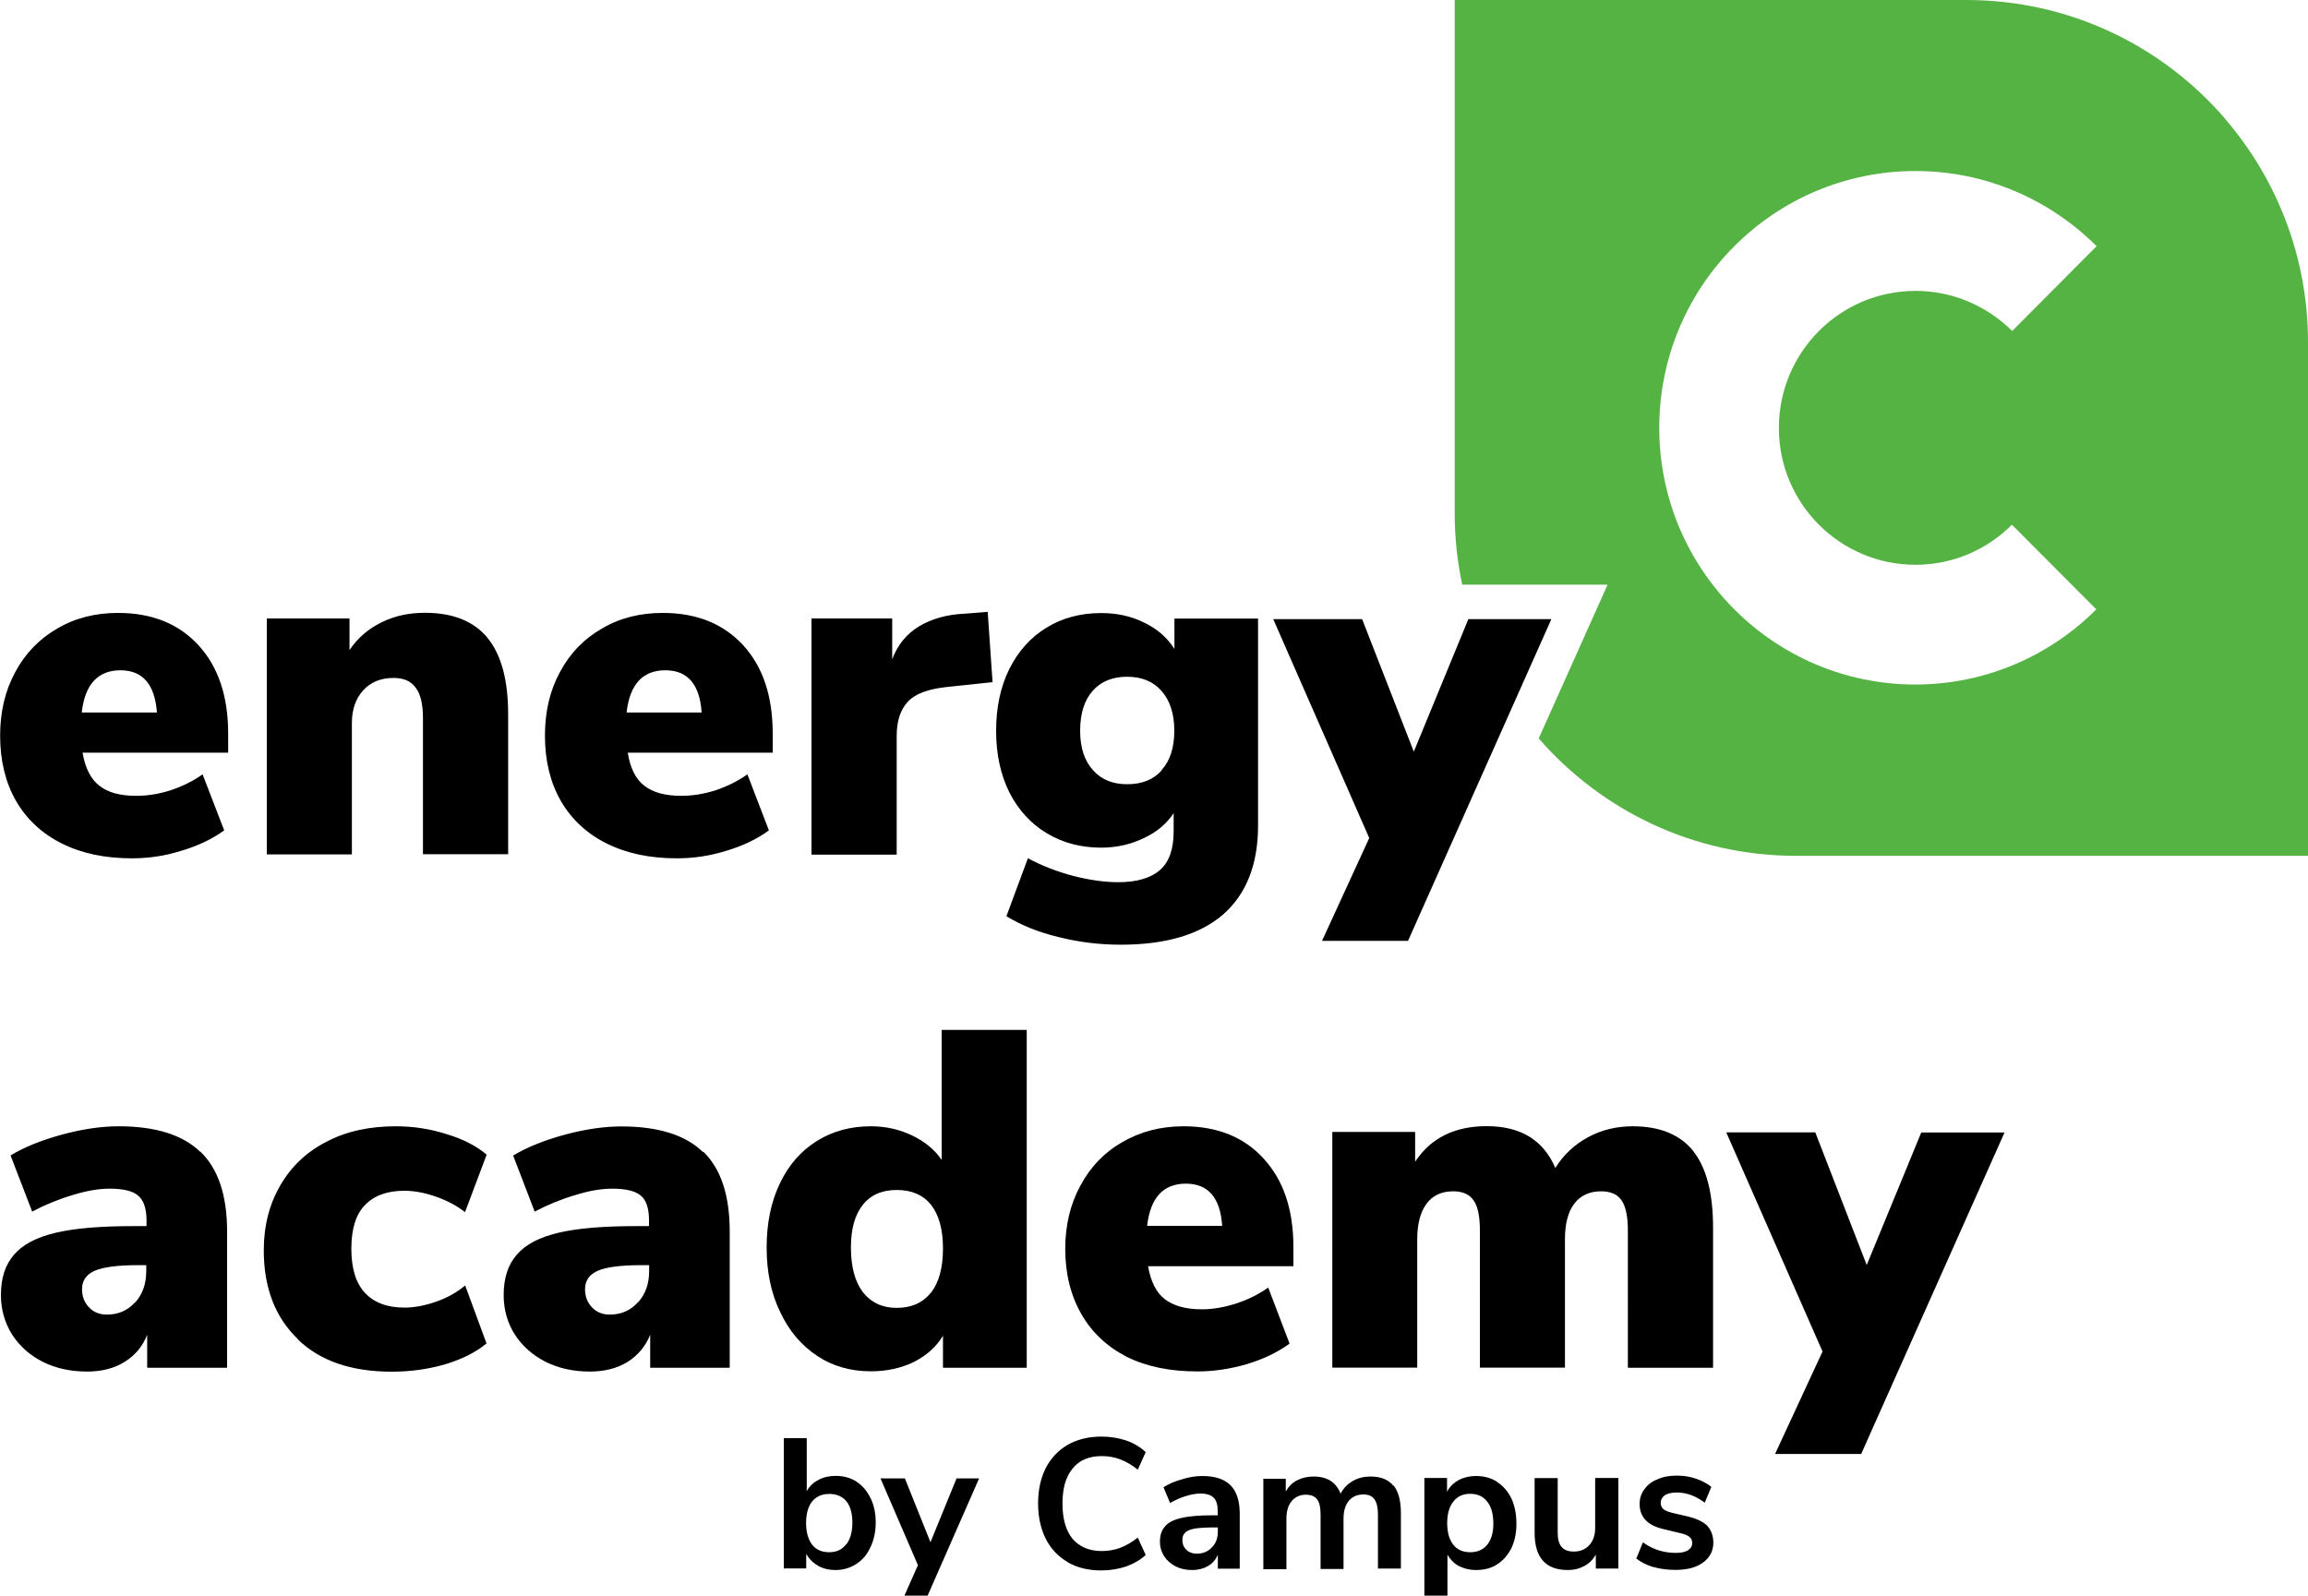 <svg xmlns="http://www.w3.org/2000/svg" width="175" height="121"><title>image-logo-academy</title><desc>Created with Sketch.</desc><g fill="none"><g><path fill="#55B343" d="M145.23 42.83c2.86 0 5.45-1.16 7.32-3.04l6.4 6.42c-3.5 3.5-8.36 5.7-13.72 5.7-10.72 0-19.42-8.72-19.42-19.47 0-10.75 8.7-19.47 19.43-19.47 5.36 0 10.2 2.18 13.73 5.7l-6.4 6.43c-1.88-1.87-4.47-3.04-7.33-3.04-5.72 0-10.36 4.65-10.36 10.4 0 5.72 4.64 10.37 10.36 10.37m23.43-33.88C163.92 3.47 156.92 0 149.1 0H110.3v38.94c0 1.85.2 3.66.57 5.4h11.02L116.67 56c4.75 5.45 11.72 8.9 19.5 8.9H175V25.95c0-6.5-2.4-12.45-6.34-17"/><path fill="#000" d="M17.3 57.08H6.26c.2 1.16.62 2 1.27 2.5.65.52 1.58.77 2.8.77.86 0 1.74-.14 2.63-.43.9-.3 1.7-.7 2.4-1.2L17 62.97c-.9.65-1.97 1.17-3.23 1.54-1.25.4-2.5.58-3.77.58-2.05 0-3.83-.38-5.32-1.13-1.5-.75-2.66-1.83-3.47-3.23-.8-1.4-1.2-3.06-1.2-4.95 0-1.8.38-3.4 1.14-4.8.76-1.43 1.83-2.53 3.2-3.32 1.36-.8 2.9-1.18 4.6-1.18 2.57 0 4.6.82 6.1 2.45 1.5 1.64 2.25 3.87 2.25 6.7v1.46zM6.2 54.03h5.7c-.16-2.13-1.08-3.2-2.77-3.2-1.7 0-2.7 1.07-2.93 3.2zm30.77-5.65c1.04 1.27 1.56 3.2 1.56 5.8v10.6h-6.46V54.46c0-1.06-.18-1.84-.56-2.32-.36-.5-.92-.73-1.67-.73-.97 0-1.74.32-2.3.94-.57.62-.86 1.45-.86 2.5v9.94h-6.45V46.9h6.27v2.4c.62-.92 1.43-1.62 2.42-2.1 1-.5 2.1-.73 3.3-.73 2.13 0 3.7.64 4.75 1.9zm21.63 8.7h-11c.18 1.16.6 2 1.25 2.5.66.52 1.6.77 2.8.77.86 0 1.75-.14 2.64-.43.88-.3 1.68-.7 2.38-1.2l1.63 4.25c-.88.65-1.96 1.17-3.2 1.54-1.27.4-2.53.58-3.78.58-2.06 0-3.83-.38-5.33-1.13-1.5-.75-2.66-1.83-3.47-3.23-.8-1.4-1.2-3.06-1.2-4.95 0-1.8.37-3.4 1.13-4.8.76-1.43 1.82-2.53 3.2-3.32 1.35-.8 2.9-1.18 4.6-1.18 2.57 0 4.6.82 6.1 2.45 1.5 1.64 2.24 3.87 2.24 6.7v1.46zm-11.1-3.05h5.7c-.14-2.13-1.06-3.2-2.75-3.2-1.72 0-2.7 1.07-2.94 3.2zm27.77-2.3l-3.5.37c-1.4.15-2.4.52-2.95 1.13-.55.6-.83 1.46-.83 2.58v9h-6.46V46.9h6.12V50c.4-1.1 1.1-1.93 2.03-2.5.94-.56 2.08-.9 3.44-.96l1.77-.14.37 5.34zm20.12-4.82v15.7c0 2.96-.9 5.2-2.64 6.73-1.75 1.52-4.34 2.3-7.77 2.3-1.63 0-3.2-.2-4.72-.58-1.53-.37-2.84-.9-3.95-1.58l1.63-4.4c1.1.6 2.26 1.03 3.46 1.35 1.2.3 2.32.47 3.4.47 1.4 0 2.47-.32 3.16-.93.7-.62 1.03-1.6 1.03-2.93v-1.38c-.52.8-1.28 1.44-2.27 1.9-1 .48-2.07.72-3.23.72-1.54 0-2.92-.37-4.13-1.1-1.2-.72-2.15-1.76-2.83-3.1-.67-1.35-1-2.9-1-4.67 0-1.76.33-3.32 1-4.68.68-1.36 1.62-2.4 2.83-3.14 1.2-.74 2.6-1.1 4.13-1.1 1.2 0 2.27.23 3.26.72 1 .48 1.76 1.15 2.3 2v-2.3h6.33zm-7.3 11.47c.63-.7.95-1.7.95-2.96 0-1.27-.32-2.28-.95-3-.62-.73-1.5-1.1-2.64-1.1-1.1 0-1.98.36-2.6 1.07-.64.72-.95 1.73-.95 3.04 0 1.27.33 2.26.97 2.97.64.72 1.5 1.07 2.6 1.07 1.12 0 2-.35 2.63-1.07zm23.24-11.43h6.3l-10.87 24.4h-6.52l3.58-7.8-7.28-16.6h6.74L107.2 57l4.14-10.06zM15.2 87.34c1.35 1.3 2.02 3.32 2.02 6.06v10.32h-6.06v-2.5c-.34.87-.9 1.55-1.7 2.05-.8.5-1.75.74-2.86.74-1.24 0-2.35-.24-3.34-.73-1-.5-1.77-1.2-2.34-2.07-.56-.9-.85-1.9-.85-3 0-1.3.33-2.3 1-3.07.66-.77 1.72-1.32 3.17-1.66 1.45-.34 3.4-.5 5.87-.5h1v-.44c0-.9-.22-1.52-.63-1.87-.4-.35-1.13-.53-2.17-.53-.82 0-1.77.16-2.85.5-1.07.32-2.08.74-3.02 1.24L.8 87.62c1.04-.63 2.33-1.15 3.9-1.58 1.55-.42 2.98-.63 4.3-.63 2.8 0 4.86.65 6.2 1.95zm-4.94 11.42c.55-.62.83-1.4.83-2.38v-.44h-.6c-1.54 0-2.64.14-3.3.42-.64.28-.97.75-.97 1.4 0 .56.18 1.02.53 1.38.35.37.8.55 1.36.55.87 0 1.58-.32 2.14-.94zm12.32 2.78C20.86 99.9 20 97.64 20 94.82c0-1.87.42-3.5 1.26-4.94.83-1.43 2-2.54 3.5-3.3 1.52-.8 3.27-1.17 5.25-1.17 1.34 0 2.62.2 3.87.6 1.24.37 2.25.9 3.02 1.55l-1.64 4.36c-.6-.47-1.33-.87-2.2-1.17-.85-.3-1.65-.45-2.4-.45-1.3 0-2.3.36-3 1.1-.68.7-1.02 1.8-1.02 3.3 0 1.47.34 2.6 1.03 3.34.7.75 1.7 1.12 3 1.12.74 0 1.54-.15 2.4-.45.86-.3 1.6-.72 2.2-1.23l1.62 4.4c-.83.68-1.87 1.2-3.14 1.58-1.27.37-2.62.56-4.04.56-3.05 0-5.43-.8-7.14-2.46zm30.75-14.2c1.34 1.3 2 3.32 2 6.06v10.32H49.3v-2.5c-.35.87-.92 1.55-1.7 2.05-.8.5-1.77.74-2.88.74-1.23 0-2.34-.24-3.33-.73-1-.5-1.78-1.2-2.35-2.07-.57-.9-.85-1.9-.85-3 0-1.3.33-2.3 1-3.07.66-.77 1.72-1.32 3.17-1.66 1.45-.34 3.4-.5 5.87-.5h.98v-.44c0-.9-.2-1.52-.62-1.87-.4-.35-1.13-.53-2.17-.53-.83 0-1.77.16-2.85.5-1.07.32-2.08.74-3.03 1.24l-1.63-4.25c1.04-.63 2.34-1.15 3.9-1.58 1.56-.42 3-.63 4.3-.63 2.8 0 4.87.65 6.2 1.95zm-4.95 11.42c.56-.62.84-1.4.84-2.38v-.44h-.58c-1.55 0-2.65.14-3.3.42-.65.28-.98.75-.98 1.4 0 .56.18 1.02.53 1.38.34.37.8.55 1.34.55.87 0 1.6-.32 2.14-.94zM77.85 78.1v25.62H71.5v-2.43c-.5.84-1.24 1.5-2.22 2-.98.47-2.06.7-3.25.7-1.52 0-2.88-.38-4.07-1.17-1.2-.8-2.14-1.9-2.8-3.32-.7-1.42-1.03-3.06-1.03-4.9 0-1.84.33-3.46 1-4.85.66-1.4 1.6-2.47 2.8-3.22 1.2-.75 2.56-1.12 4.1-1.12 1.14 0 2.18.24 3.14.7.95.46 1.7 1.07 2.23 1.85V78.1h6.45zM70.6 98.02c.6-.78.9-1.9.9-3.35 0-1.43-.3-2.52-.9-3.3-.6-.75-1.47-1.13-2.6-1.13-1.12 0-1.98.37-2.58 1.13-.6.75-.9 1.82-.9 3.23 0 1.45.3 2.58.9 3.38.63.8 1.48 1.2 2.57 1.2 1.13 0 2-.4 2.6-1.16zm27.47-2H87.05c.2 1.16.62 2 1.27 2.5s1.58.77 2.8.77c.86 0 1.74-.16 2.64-.45.9-.3 1.7-.7 2.4-1.2l1.62 4.25c-.9.66-1.97 1.17-3.22 1.55-1.26.37-2.52.56-3.77.56-2.07 0-3.84-.36-5.34-1.1-1.5-.77-2.65-1.84-3.46-3.25-.8-1.4-1.22-3.05-1.22-4.94 0-1.78.38-3.4 1.15-4.8.76-1.42 1.82-2.53 3.18-3.3 1.38-.8 2.92-1.2 4.64-1.2 2.56 0 4.6.82 6.08 2.46 1.5 1.63 2.25 3.87 2.25 6.7v1.46zm-11.1-3.06h5.7c-.14-2.13-1.06-3.2-2.75-3.2-1.72 0-2.7 1.07-2.94 3.2zm41.42-5.66c1 1.26 1.5 3.2 1.5 5.8v10.62h-6.46V93.3c0-1.05-.16-1.8-.47-2.26-.3-.46-.83-.7-1.56-.7-.88 0-1.57.32-2.04.95-.47.62-.7 1.52-.7 2.68v9.74h-6.45V93.3c0-1.05-.15-1.8-.47-2.26-.3-.46-.83-.7-1.55-.7-.9 0-1.57.32-2.03.95-.46.62-.7 1.52-.7 2.68v9.74h-6.44V85.84h6.28v2.26c1.18-1.8 3-2.7 5.43-2.7 2.57 0 4.3 1.06 5.2 3.17.62-1 1.45-1.77 2.48-2.33s2.15-.83 3.4-.83c2.06 0 3.6.64 4.6 1.9zm17.3-1.42h6.3l-10.87 24.38h-6.53l3.6-7.77-7.3-16.62h6.75l3.9 10.06 4.14-10.06zm-80.76 26.47c.46.3.8.7 1.07 1.24.26.52.4 1.14.4 1.86 0 .7-.14 1.34-.4 1.88-.25.55-.6.97-1.07 1.27-.46.3-1 .46-1.57.46-.5 0-.94-.1-1.33-.32-.38-.22-.68-.52-.9-.9v1.1h-1.7v-9.88h1.74v4.02c.2-.37.5-.66.9-.86.37-.2.8-.3 1.3-.3.58 0 1.1.14 1.57.43zm-.76 4.76c.3-.38.46-.93.46-1.64 0-.7-.15-1.24-.45-1.62-.3-.37-.75-.56-1.3-.56-.57 0-1 .2-1.3.57-.3.38-.46.92-.46 1.63 0 .7.16 1.26.46 1.65.3.38.73.57 1.3.57.55 0 .97-.2 1.28-.6zm8.34-5h1.73l-4.12 9.38h-1.76l1.24-2.8-2.84-6.58h1.85l1.94 4.84 1.98-4.84zm8.45 6.35c-.72-.42-1.28-1-1.67-1.77-.38-.77-.58-1.66-.58-2.68 0-1.02.2-1.92.58-2.68.4-.76.95-1.35 1.67-1.77.72-.4 1.57-.62 2.54-.62.67 0 1.3.1 1.9.3.57.2 1.07.5 1.47.88l-.6 1.33c-.45-.36-.9-.62-1.33-.78-.44-.17-.9-.25-1.4-.25-.95 0-1.7.3-2.2.93-.52.62-.78 1.5-.78 2.67 0 1.16.26 2.06.77 2.68.52.6 1.26.92 2.2.92.5 0 .97-.08 1.4-.24.45-.17.9-.43 1.34-.78l.6 1.32c-.4.37-.9.66-1.48.87-.6.2-1.23.3-1.9.3-.96 0-1.8-.2-2.53-.62zm12.34-5.83c.47.47.7 1.2.7 2.16v4.17h-1.66v-1.05c-.16.36-.4.65-.75.85-.35.2-.74.3-1.2.3-.45 0-.86-.08-1.24-.27-.37-.2-.66-.44-.88-.77-.2-.32-.32-.68-.32-1.1 0-.5.13-.9.4-1.18.24-.3.66-.5 1.24-.63.58-.14 1.37-.2 2.4-.2h.34v-.33c0-.47-.1-.8-.3-1-.2-.2-.53-.32-1-.32-.36 0-.74.07-1.14.2-.4.12-.8.3-1.17.52l-.5-1.2c.4-.25.86-.45 1.4-.6.54-.17 1.05-.25 1.54-.25.96 0 1.67.23 2.14.7zm-1.4 4.7c.3-.3.44-.7.44-1.2v-.3h-.25c-.64 0-1.12.03-1.47.08-.34.06-.6.16-.74.3-.16.14-.23.33-.23.57 0 .3.1.55.3.74.2.2.47.3.8.3.46 0 .84-.16 1.13-.47zm13.75-4.7c.38.46.57 1.16.57 2.12v4.2h-1.74v-4.13c0-.5-.1-.9-.27-1.13-.17-.24-.45-.36-.84-.36-.47 0-.83.17-1.1.48-.26.32-.4.77-.4 1.34v3.83h-1.74v-4.14c0-.5-.08-.9-.26-1.13-.17-.24-.46-.36-.86-.36-.45 0-.8.17-1.07.48-.27.32-.4.77-.4 1.34v3.83h-1.75v-6.86h1.7v.96c.22-.38.5-.66.87-.85.36-.18.77-.28 1.24-.28 1.03 0 1.7.43 2.05 1.3.2-.4.52-.73.92-.96.4-.23.85-.34 1.35-.34.77 0 1.35.23 1.73.7zm7.86-.25c.47.3.83.72 1.1 1.27.24.55.37 1.17.37 1.9 0 .7-.13 1.32-.38 1.85-.27.53-.63.94-1.08 1.23-.46.3-1 .43-1.6.43-.47 0-.9-.1-1.3-.3-.37-.2-.66-.5-.87-.86v3.58H108v-9.4h1.72v1.05c.2-.4.5-.68.9-.9.38-.2.82-.3 1.3-.3.6 0 1.13.14 1.6.44zm-.74 4.76c.3-.38.46-.9.46-1.6 0-.72-.15-1.27-.46-1.66-.3-.4-.74-.6-1.3-.6-.55 0-.98.2-1.28.6-.3.37-.46.92-.46 1.63 0 .7.16 1.24.46 1.63.3.38.73.57 1.3.57.54 0 .97-.2 1.28-.57zm9.94-5.04v6.85H121v-1.05c-.22.37-.5.66-.88.86-.36.2-.77.3-1.23.3-1.7 0-2.53-.94-2.53-2.83v-4.14h1.75v4.14c0 .5.1.85.3 1.08.2.24.5.35.92.35.48 0 .87-.16 1.17-.48.3-.33.45-.76.45-1.3v-3.8h1.75zm2.66 6.74c-.5-.15-.94-.37-1.3-.65l.5-1.23c.73.53 1.56.8 2.5.8.4 0 .7-.06.92-.2.2-.13.32-.3.32-.56 0-.2-.08-.35-.22-.46-.14-.12-.4-.22-.78-.3l-1.12-.27c-.63-.14-1.1-.37-1.4-.68-.32-.33-.47-.74-.47-1.25 0-.42.13-.8.36-1.1.24-.34.57-.6 1-.76.42-.2.9-.28 1.48-.28.48 0 .95.07 1.4.22.45.15.85.36 1.2.63l-.5 1.2c-.7-.52-1.4-.77-2.12-.77-.38 0-.68.07-.9.2-.2.15-.32.34-.32.6 0 .18.07.34.2.46.14.12.36.2.66.28l1.16.27c.68.16 1.18.4 1.5.7.3.34.47.76.47 1.3 0 .62-.27 1.13-.78 1.5-.5.37-1.2.56-2.08.56-.6 0-1.17-.07-1.68-.22z"/></g></g></svg>